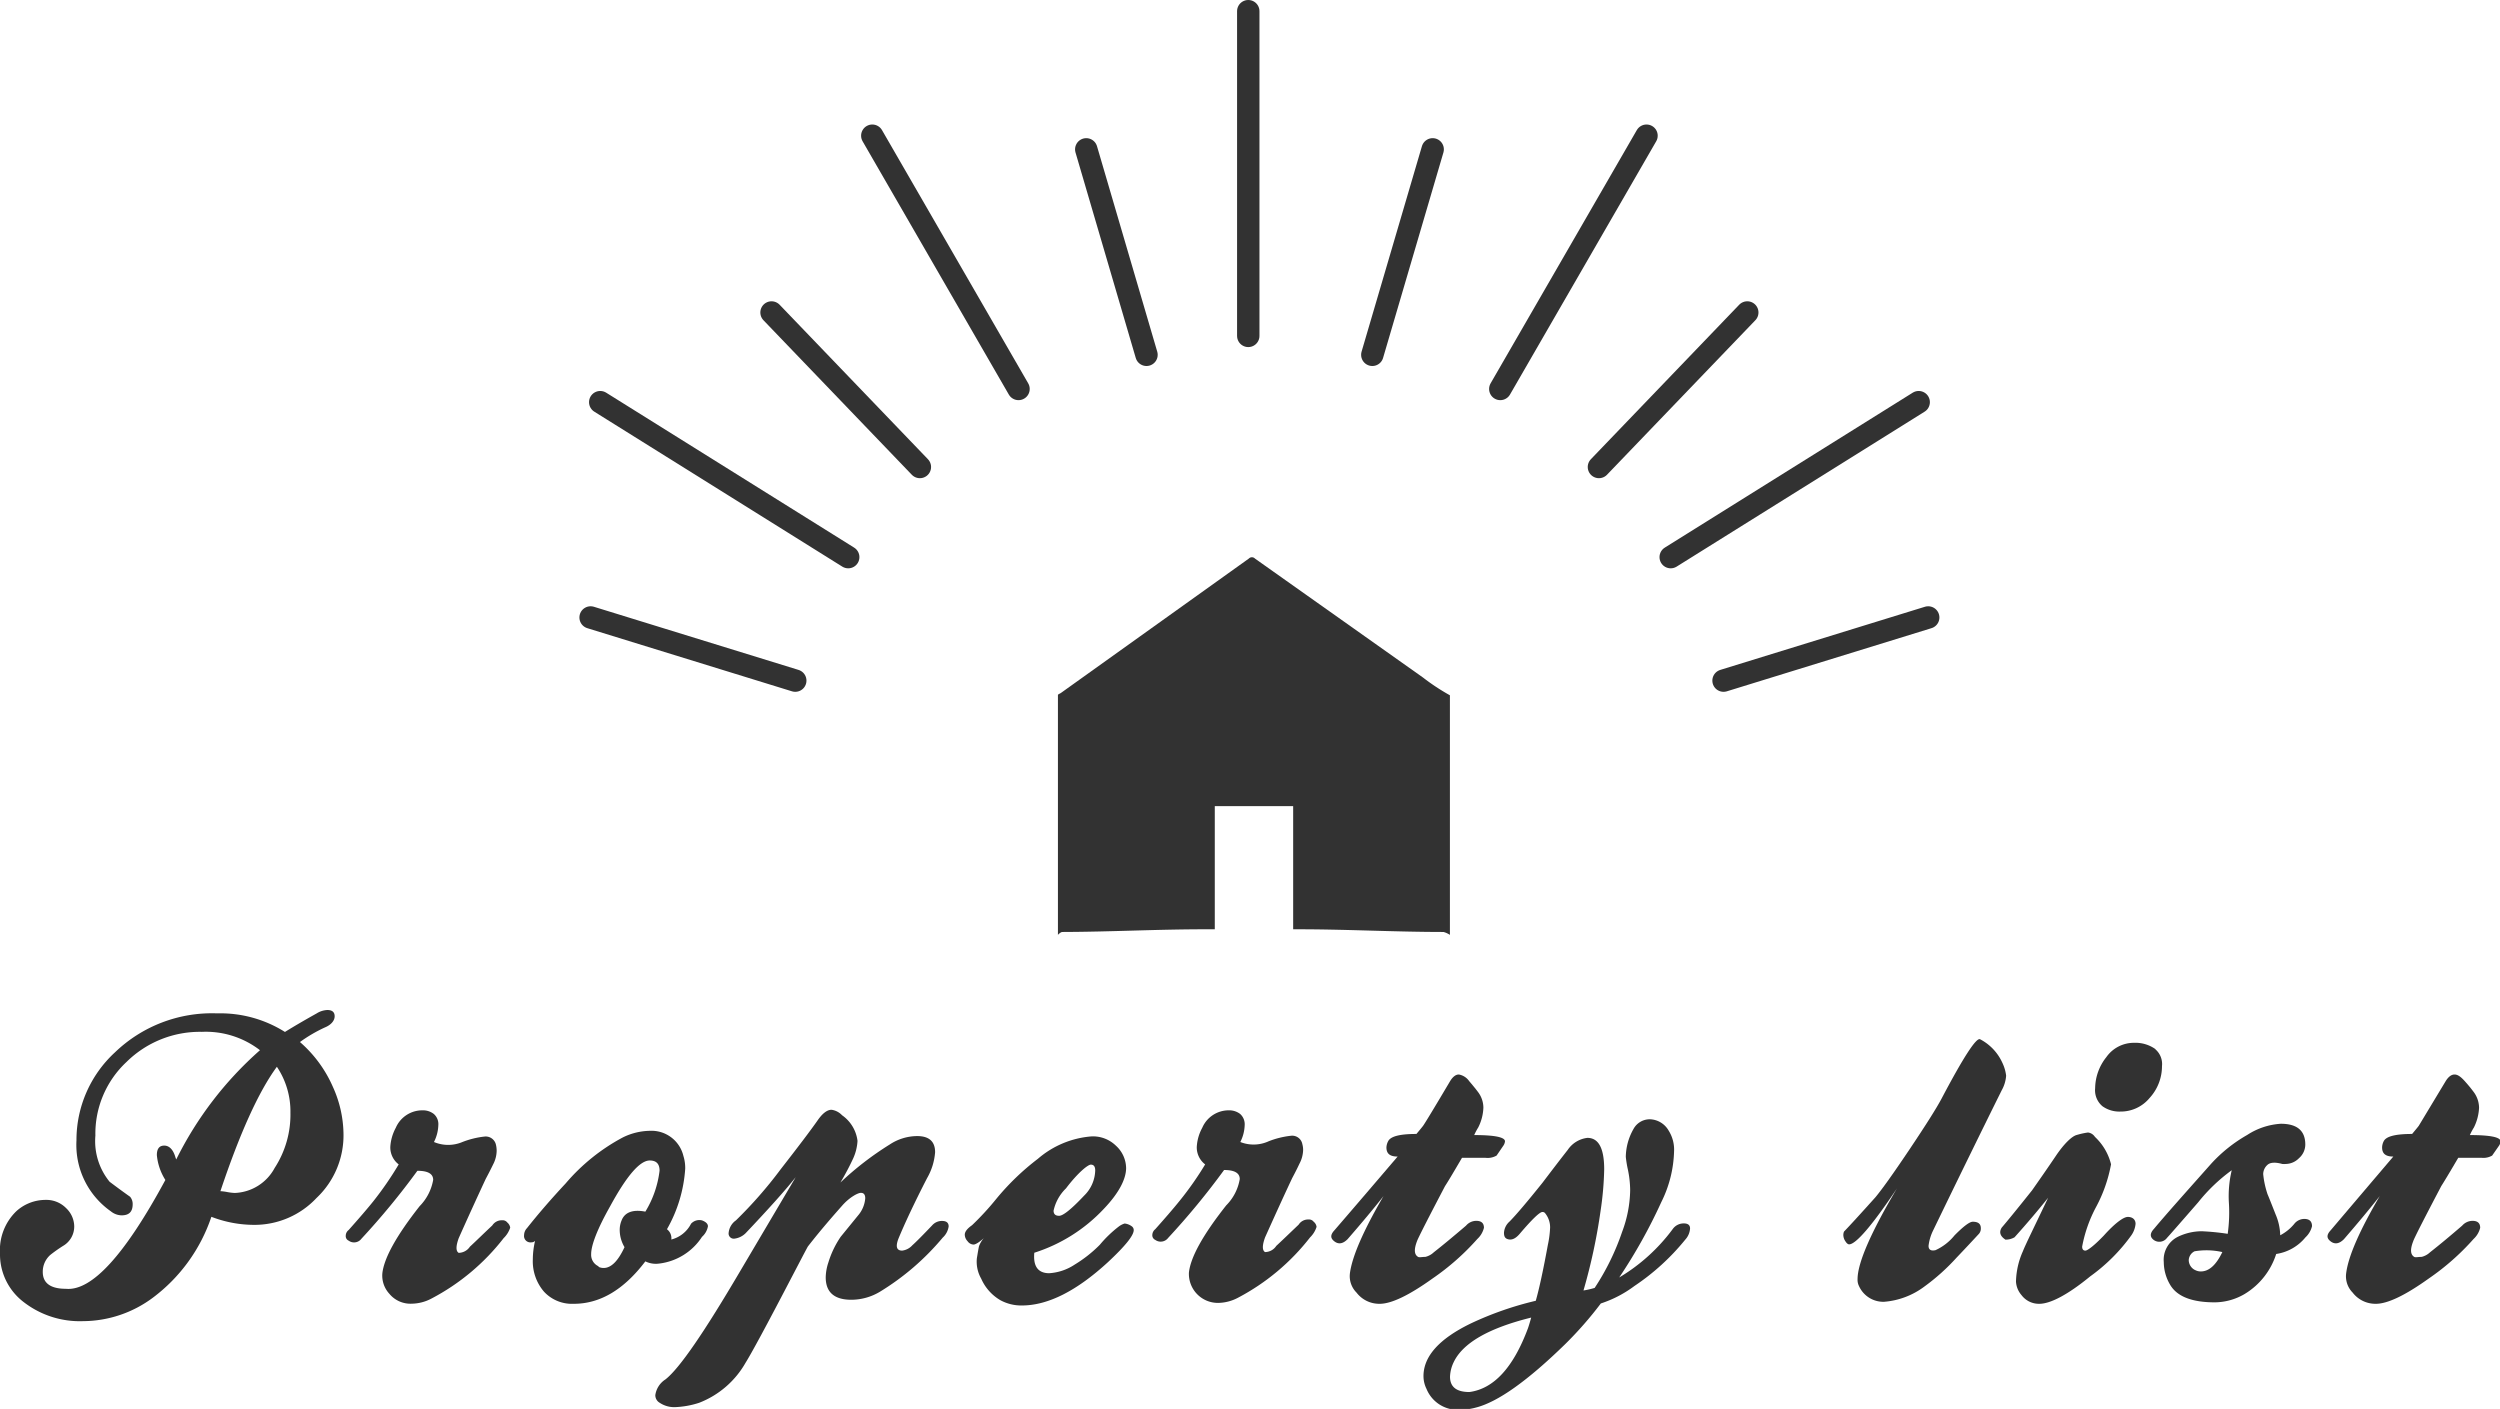 <svg xmlns="http://www.w3.org/2000/svg" width="223.29" height="125.84" viewBox="0 0 223.29 125.84"><defs><style>.cls-1{fill:#323232;}.cls-2{fill:none;stroke:#323232;stroke-linecap:round;stroke-linejoin:round;stroke-width:2px;}</style></defs><title>hx_property_list</title><g id="レイヤー_2" data-name="レイヤー 2"><g id="レイヤー_1-2" data-name="レイヤー 1"><path class="cls-1" d="M14.77,105.39a5,5,0,0,1-.76-2.22c0-.57.22-.85.66-.85s.8.35,1,1.05l.07.19a31.84,31.84,0,0,1,7.48-9.76,7.93,7.93,0,0,0-5.19-1.64,9.32,9.32,0,0,0-6.73,2.69,8.76,8.76,0,0,0-2.78,6.58,5.73,5.73,0,0,0,1.27,4.12c.61.46,1.22.91,1.83,1.34a1,1,0,0,1,.23.66c0,.69-.33,1-1,1a1.57,1.57,0,0,1-.95-.36,7.24,7.24,0,0,1-3.07-6.33A10.64,10.64,0,0,1,10.26,94a12.49,12.49,0,0,1,9.14-3.49,10.82,10.82,0,0,1,6.05,1.66c.87-.54,1.82-1.09,2.84-1.66a1.93,1.93,0,0,1,.95-.3c.43,0,.65.19.65.56s-.29.76-.88,1a13.1,13.1,0,0,0-2.22,1.3,11.27,11.27,0,0,1,2.94,4,10.43,10.43,0,0,1,.95,4.21A7.69,7.69,0,0,1,28.27,107a7.59,7.59,0,0,1-5.53,2.4,10.62,10.62,0,0,1-3.86-.72,15,15,0,0,1-5.22,7.22A10.51,10.51,0,0,1,7.42,118a8.18,8.18,0,0,1-5.3-1.7A5.36,5.36,0,0,1,0,111.93a4.82,4.82,0,0,1,1.47-3.76,3.88,3.88,0,0,1,2.61-1,2.47,2.47,0,0,1,1.82.73,2.28,2.28,0,0,1,.73,1.65,2,2,0,0,1-1,1.73,13.61,13.61,0,0,0-1.12.79,2,2,0,0,0-.69,1.53c0,1,.69,1.51,2.06,1.51Q9.34,115.45,14.77,105.39Zm4.9,1a4.4,4.4,0,0,1,.63.08,4.63,4.63,0,0,0,.67.08,4.22,4.22,0,0,0,3.56-2.23,8.75,8.75,0,0,0,1.41-4.94,7.16,7.16,0,0,0-1.21-4.1Q22.29,98.6,19.67,106.44Z"/><path class="cls-1" d="M35.61,104a1.91,1.91,0,0,1-.75-1.54,4.09,4.09,0,0,1,.49-1.73,2.58,2.58,0,0,1,2.39-1.56,1.57,1.57,0,0,1,1,.32,1.2,1.2,0,0,1,.41,1,3.56,3.56,0,0,1-.39,1.51A3.26,3.26,0,0,0,41.3,102a7.77,7.77,0,0,1,2-.49.94.94,0,0,1,1,.75,2.39,2.39,0,0,1,.06.53,2.74,2.74,0,0,1-.32,1.22q-.33.68-.66,1.29c-.71,1.53-1.52,3.29-2.41,5.29-.26.72-.26,1.16,0,1.31a1.23,1.23,0,0,0,1-.55c.52-.48,1.17-1.12,2-1.9a1,1,0,0,1,.88-.46.52.52,0,0,1,.46.2.73.73,0,0,1,.26.46,2.33,2.33,0,0,1-.59.94,19.74,19.74,0,0,1-6.44,5.39,3.85,3.85,0,0,1-1.76.46,2.44,2.44,0,0,1-2-.88,2.4,2.4,0,0,1-.63-1.83q.23-2.06,3.33-6a4.43,4.43,0,0,0,1.21-2.35q0-.81-1.41-.81a66.61,66.61,0,0,1-5,6.07.82.82,0,0,1-1.14.17.44.44,0,0,1-.26-.43.65.65,0,0,1,.26-.52q1.41-1.58,2.19-2.55A29.82,29.82,0,0,0,35.61,104Z"/><path class="cls-1" d="M62.7,109c.35.13.53.31.53.53a1.65,1.65,0,0,1-.53.94,5.31,5.31,0,0,1-3.85,2.39,2.11,2.11,0,0,1-1.21-.2q-2.88,3.8-6.4,3.79a3.4,3.4,0,0,1-2.65-1.08,4.16,4.16,0,0,1-1-2.9,7.34,7.34,0,0,1,.2-1.64.44.44,0,0,1-.33.13.57.57,0,0,1-.65-.65.92.92,0,0,1,.26-.62c1.06-1.34,2.22-2.67,3.46-4a17.49,17.49,0,0,1,5.1-4.1,5.62,5.62,0,0,1,2.41-.59,2.93,2.93,0,0,1,3,2.25,3.57,3.57,0,0,1,.16,1.14,12.55,12.55,0,0,1-1.63,5.4,1,1,0,0,1,.39.92,2.74,2.74,0,0,0,1.76-1.41A1,1,0,0,1,62.7,109Zm-9.24,4.15a1.06,1.06,0,0,0,.46.1q1,0,1.86-1.86a3,3,0,0,1-.43-1.54,2.19,2.19,0,0,1,.17-.85c.28-.72,1-1,2.12-.78a9.08,9.08,0,0,0,1.27-3.66c0-.61-.29-.91-.88-.91q-1.31,0-3.53,4.08c-1.13,2-1.7,3.47-1.7,4.28A1.12,1.12,0,0,0,53.46,113.1Z"/><path class="cls-1" d="M75.06,105.62a27.65,27.65,0,0,1,4.41-3.4,4.48,4.48,0,0,1,2.45-.75c1.06,0,1.6.48,1.6,1.44a5.42,5.42,0,0,1-.72,2.32c-1.16,2.26-2,4.06-2.55,5.39q-.42,1.08.33,1.08a1.47,1.47,0,0,0,.91-.48c.35-.31.94-.91,1.77-1.78a1.15,1.15,0,0,1,.88-.39c.39,0,.59.16.59.49a1.67,1.67,0,0,1-.53,1,22.67,22.67,0,0,1-5.62,4.84,5,5,0,0,1-2.54.71c-1.53,0-2.29-.68-2.29-2a4.41,4.41,0,0,1,.23-1.31,8.43,8.43,0,0,1,1.11-2.32l1.54-1.89a2.67,2.67,0,0,0,.65-1.54c0-.33-.13-.49-.39-.49s-1,.38-1.67,1.14-1.85,2.09-3.07,3.66c-.31.57-.77,1.46-1.41,2.68-2.28,4.38-3.67,6.94-4.14,7.68a8.16,8.16,0,0,1-4.15,3.59,7.86,7.86,0,0,1-2.16.39,2.33,2.33,0,0,1-1.37-.39.78.78,0,0,1-.39-.68,2,2,0,0,1,.91-1.41c1.27-1,3.48-4.25,6.63-9.6l5-8.46c-1,1.26-2.51,2.93-4.47,5a1.71,1.71,0,0,1-1,.49.46.46,0,0,1-.52-.52,1.53,1.53,0,0,1,.65-1.11,38.47,38.47,0,0,0,4-4.57q2.34-3,3.26-4.31c.46-.68.89-1,1.28-1a1.61,1.61,0,0,1,.94.49,3.28,3.28,0,0,1,1.38,2.29,4.37,4.37,0,0,1-.38,1.55A23.14,23.14,0,0,1,75.06,105.62Z"/><path class="cls-1" d="M92.38,111.89c-.11,1.2.32,1.81,1.3,1.83a4.64,4.64,0,0,0,2.32-.78,11.63,11.63,0,0,0,2.23-1.76,10.66,10.66,0,0,1,1.68-1.62,1.62,1.62,0,0,1,.54-.28,1.31,1.31,0,0,1,.65.26.41.41,0,0,1,.16.33c0,.48-.76,1.42-2.28,2.84q-4.22,3.89-7.71,3.89a3.9,3.9,0,0,1-1.9-.46,4.15,4.15,0,0,1-1.73-1.93,3.05,3.05,0,0,1-.39-1.83c.09-.54.15-.9.19-1.07a2.29,2.29,0,0,1,.72-1c-.56.56-1,.85-1.21.85a.69.69,0,0,1-.53-.3.88.88,0,0,1-.25-.58c0-.27.22-.55.65-.85A25,25,0,0,0,89,107.06a22.28,22.28,0,0,1,3.7-3.56,8.32,8.32,0,0,1,4.77-2,2.93,2.93,0,0,1,2.19.82,2.75,2.75,0,0,1,.92,2c0,1-.66,2.26-2,3.66A14.54,14.54,0,0,1,92.38,111.89Zm2.22-3.3c.35,0,1.09-.59,2.22-1.79a3.25,3.25,0,0,0,1-2.26c0-.35-.13-.52-.39-.52s-1.15.71-2.22,2.12a3.93,3.93,0,0,0-1.11,2C94.11,108.45,94.27,108.59,94.6,108.59Z"/><path class="cls-1" d="M107.64,104a1.91,1.91,0,0,1-.75-1.54,4,4,0,0,1,.49-1.73,2.57,2.57,0,0,1,2.38-1.56,1.6,1.6,0,0,1,1,.32,1.23,1.23,0,0,1,.41,1,3.56,3.56,0,0,1-.39,1.51,3.23,3.23,0,0,0,2.54-.07,7.82,7.82,0,0,1,2-.49.92.92,0,0,1,1,.75,1.93,1.93,0,0,1,.07.53,2.76,2.76,0,0,1-.33,1.22c-.21.45-.43.88-.65,1.29-.72,1.53-1.52,3.29-2.42,5.29-.26.72-.26,1.16,0,1.31a1.21,1.21,0,0,0,1-.55c.52-.48,1.18-1.12,2-1.9a1,1,0,0,1,.88-.46.52.52,0,0,1,.46.2.69.69,0,0,1,.26.46,2.26,2.26,0,0,1-.58.94,19.84,19.84,0,0,1-6.44,5.39,3.88,3.88,0,0,1-1.76.46,2.59,2.59,0,0,1-2.62-2.71q.22-2.06,3.33-6a4.35,4.35,0,0,0,1.21-2.35c0-.54-.47-.81-1.4-.81a66.61,66.61,0,0,1-5,6.07.83.83,0,0,1-1.15.17.45.45,0,0,1-.26-.43.68.68,0,0,1,.26-.52q1.41-1.58,2.19-2.55A28.66,28.66,0,0,0,107.64,104Z"/><path class="cls-1" d="M124.83,103.3c-.7,0-1-.27-1-.82a1.3,1.3,0,0,1,.17-.58c.24-.42,1.07-.62,2.51-.62.26-.31.46-.55.59-.72s1-1.6,2.42-4c.24-.39.5-.59.78-.59a1.43,1.43,0,0,1,.92.59c.28.33.55.65.81,1a2.33,2.33,0,0,1,.46,1.37,4.23,4.23,0,0,1-.46,1.77,5.21,5.21,0,0,0-.36.68c1.83,0,2.75.19,2.75.56a.85.85,0,0,1-.17.42l-.58.85a1.59,1.59,0,0,1-1,.2h-2.09c-.83,1.42-1.35,2.29-1.57,2.61a4.76,4.76,0,0,1,.39-.72c-1.81,3.44-2.75,5.29-2.84,5.56-.28.74-.25,1.2.1,1.4.11.07.32,0,.65,0a1.67,1.67,0,0,0,.75-.41c.83-.65,1.79-1.45,2.88-2.38a1.21,1.21,0,0,1,.91-.43c.46,0,.69.21.69.62a2,2,0,0,1-.59,1,21.82,21.82,0,0,1-4,3.53q-3.17,2.27-4.73,2.26a2.55,2.55,0,0,1-2.06-1,2.08,2.08,0,0,1-.59-1.73c.2-1.51,1.2-3.8,3-6.89-.85,1.08-1.92,2.37-3.21,3.85-.41.41-.8.48-1.17.2s-.39-.58,0-1Q121.46,107.25,124.83,103.3Z"/><path class="cls-1" d="M141.43,115.26a7.06,7.06,0,0,0,1-.23,21.83,21.83,0,0,0,2.45-5,11,11,0,0,0,.72-3.73,9.37,9.37,0,0,0-.2-1.82,10.2,10.2,0,0,1-.19-1.15,5.15,5.15,0,0,1,.68-2.48,1.65,1.65,0,0,1,1.51-.88,2,2,0,0,1,1.63,1,3.19,3.19,0,0,1,.49,1.89,10.75,10.75,0,0,1-1.14,4.51,47.09,47.09,0,0,1-3.76,6.73,16.36,16.36,0,0,0,4.77-4.31,1.2,1.2,0,0,1,1-.52c.37,0,.56.15.56.45a1.63,1.63,0,0,1-.43,1,20.49,20.49,0,0,1-4.54,4.14,10.35,10.35,0,0,1-3,1.56,33.27,33.27,0,0,1-3.17,3.62q-5.06,4.94-8,5.68a5.3,5.3,0,0,1-1.4.19,3,3,0,0,1-3-1.86,2.58,2.58,0,0,1-.27-1.14q0-2.67,4.28-4.73a29.41,29.41,0,0,1,5.75-2q.47-1.66,1.08-5a8.9,8.9,0,0,0,.2-1.56,2,2,0,0,0-.43-1.24.29.29,0,0,0-.26-.13c-.24,0-.91.64-2,1.92-.35.42-.68.59-1,.53s-.43-.24-.43-.59a1.44,1.44,0,0,1,.49-1q.88-.89,2.94-3.46c.76-1,1.52-2,2.26-2.94a2.46,2.46,0,0,1,1.76-1.08c1,0,1.5.93,1.5,2.81a28.49,28.49,0,0,1-.32,3.69A51.08,51.08,0,0,1,141.43,115.26Zm-4.67,2.42q-5.72,1.42-6.93,4a3.24,3.24,0,0,0-.32,1.28c0,.91.57,1.37,1.73,1.37,2.18-.29,3.92-2.18,5.23-5.69C136.53,118.47,136.63,118.15,136.76,117.68Z"/><path class="cls-1" d="M165.16,111.14c-.11,0-.22-.09-.34-.28a1,1,0,0,1-.18-.53.78.78,0,0,1,.06-.33c.55-.57,1.48-1.59,2.81-3.07q.92-1.11,3.06-4.3c1.42-2.12,2.38-3.63,2.85-4.52,1.94-3.68,3.09-5.45,3.43-5.29a4.43,4.43,0,0,1,2,2.12,3.65,3.65,0,0,1,.33,1.14,3.14,3.14,0,0,1-.4,1.31q-2.9,5.85-6.17,12.61a4.24,4.24,0,0,0-.36,1.27c0,.35.21.48.62.39a4.68,4.68,0,0,0,1.7-1.32c.81-.82,1.35-1.22,1.63-1.22.48,0,.72.19.72.58a.72.72,0,0,1-.16.49c-.65.7-1.31,1.41-2,2.13a18.65,18.65,0,0,1-2.91,2.61,6.88,6.88,0,0,1-3.56,1.34,2.38,2.38,0,0,1-2.25-1.4,1.24,1.24,0,0,1-.13-.62q0-2.16,3.52-8.11C167.2,109.48,165.75,111.14,165.16,111.14Z"/><path class="cls-1" d="M179.12,110.72q-.72-.47-.33-1.08c.43-.5,1.34-1.61,2.71-3.33.7-1,1.4-2,2.12-3.07s1.43-1.76,1.87-1.87a6.71,6.71,0,0,1,1-.22.87.87,0,0,1,.62.39,5,5,0,0,1,1.44,2.45,13,13,0,0,1-1.34,3.82,12.22,12.22,0,0,0-1.24,3.53c0,.24.1.36.29.36s.79-.45,1.64-1.34c1-1.11,1.76-1.67,2.15-1.67s.69.21.69.62a2.14,2.14,0,0,1-.36,1,16,16,0,0,1-3.69,3.69c-2,1.64-3.56,2.45-4.54,2.45a1.94,1.94,0,0,1-1.6-.78,2,2,0,0,1-.49-1.21,7,7,0,0,1,.62-2.71c.21-.55,1-2.14,2.25-4.77-.87,1.09-1.86,2.26-3,3.53A1.58,1.58,0,0,1,179.12,110.72Zm13.39-17a1.73,1.73,0,0,1,.59,1.5A4.2,4.2,0,0,1,192,98.06a3.34,3.34,0,0,1-2.61,1.22,2.59,2.59,0,0,1-1.6-.47,1.86,1.86,0,0,1-.66-1.62,4.53,4.53,0,0,1,1-2.77,3,3,0,0,1,2.48-1.28A3.08,3.08,0,0,1,192.51,93.7Z"/><path class="cls-1" d="M203.66,110.33a4.08,4.08,0,0,0,1.24-1,1.15,1.15,0,0,1,.91-.46c.46,0,.69.22.69.65a2,2,0,0,1-.59,1A4.16,4.16,0,0,1,203.3,112a6.45,6.45,0,0,1-2.81,3.57,5.33,5.33,0,0,1-2.68.75c-2.07,0-3.4-.54-4-1.6a4,4,0,0,1-.55-2,2.29,2.29,0,0,1,1.27-2.26,4.93,4.93,0,0,1,2.12-.49,21.65,21.65,0,0,1,2.32.23,13.92,13.92,0,0,0,.1-2.87,10,10,0,0,1,.26-2.81,15.44,15.44,0,0,0-3,2.87c-1.74,2-2.67,3.06-2.78,3.17a.85.85,0,0,1-1.17.2c-.37-.27-.37-.6,0-1,1-1.2,2.73-3.14,5.13-5.84a13.21,13.21,0,0,1,3.2-2.55,6.2,6.2,0,0,1,3-1q2.19,0,2.19,1.86a1.62,1.62,0,0,1-.56,1.21,1.68,1.68,0,0,1-1.17.52,1.84,1.84,0,0,1-.33,0c-.65-.18-1.1-.14-1.34.1a1.12,1.12,0,0,0-.36.81,8.09,8.09,0,0,0,.39,1.8q.08.17.72,1.8A5,5,0,0,1,203.66,110.33Zm-5.17,1.5a6.45,6.45,0,0,0-2.48-.07.93.93,0,0,0-.52.79,1,1,0,0,0,.62.91,1.06,1.06,0,0,0,.46.1C197.29,113.56,197.93,113,198.49,111.83Z"/><path class="cls-1" d="M213.76,103.3c-.7,0-1-.27-1-.82a1.27,1.27,0,0,1,.16-.58c.24-.42,1.08-.62,2.52-.62.26-.31.46-.55.59-.72l2.41-4c.24-.39.51-.59.79-.59s.56.2.91.59.56.65.82,1a2.4,2.4,0,0,1,.46,1.37,4.39,4.39,0,0,1-.46,1.77,5.21,5.21,0,0,0-.36.68c1.83,0,2.74.19,2.74.56a.82.82,0,0,1-.16.42l-.59.85a1.55,1.55,0,0,1-.94.2h-2.09c-.83,1.42-1.36,2.29-1.57,2.61a4.76,4.76,0,0,1,.39-.72q-2.72,5.16-2.84,5.56c-.29.74-.25,1.2.09,1.4.11.07.33,0,.66,0a1.67,1.67,0,0,0,.75-.41c.83-.65,1.79-1.45,2.87-2.38a1.25,1.25,0,0,1,.92-.43c.46,0,.69.21.69.62a2,2,0,0,1-.59,1,21.82,21.82,0,0,1-4,3.53q-3.17,2.27-4.74,2.26a2.56,2.56,0,0,1-2.06-1,2.07,2.07,0,0,1-.58-1.73c.19-1.51,1.19-3.8,3-6.89-.85,1.08-1.92,2.37-3.2,3.85-.41.41-.81.48-1.18.2s-.39-.58,0-1Q210.4,107.25,213.76,103.3Z"/><line class="cls-2" x1="111.49" y1="30" x2="111.49" y2="1"/><line class="cls-2" x1="102.4" y1="31.69" x2="97.02" y2="13.34"/><line class="cls-2" x1="82.16" y1="41.71" x2="68.91" y2="27.91"/><line class="cls-2" x1="71.03" y1="60.79" x2="52.75" y2="55.15"/><line class="cls-2" x1="90.97" y1="34.74" x2="77.91" y2="12.12"/><line class="cls-2" x1="75.76" y1="49.76" x2="53.61" y2="35.92"/><line class="cls-2" x1="122.57" y1="31.69" x2="127.96" y2="13.34"/><line class="cls-2" x1="142.81" y1="41.71" x2="156.06" y2="27.91"/><line class="cls-2" x1="153.94" y1="60.79" x2="172.22" y2="55.15"/><line class="cls-2" x1="134" y1="34.74" x2="147.06" y2="12.12"/><line class="cls-2" x1="149.22" y1="49.76" x2="171.37" y2="35.92"/><path class="cls-1" d="M94.49,83.5V62.08c0-.07.17-.12.27-.19l16.78-12a.38.38,0,0,1,.55,0c5,3.54,10,7.08,15,10.62a19,19,0,0,0,2.41,1.59V83.5a1.92,1.92,0,0,0-.57-.26c-4.26,0-8.66-.24-12.92-.24h-.51V72h-7V83h-.91c-4.25,0-8.45.23-12.7.24C94.73,83.24,94.49,83.49,94.49,83.5Z"/></g></g></svg>